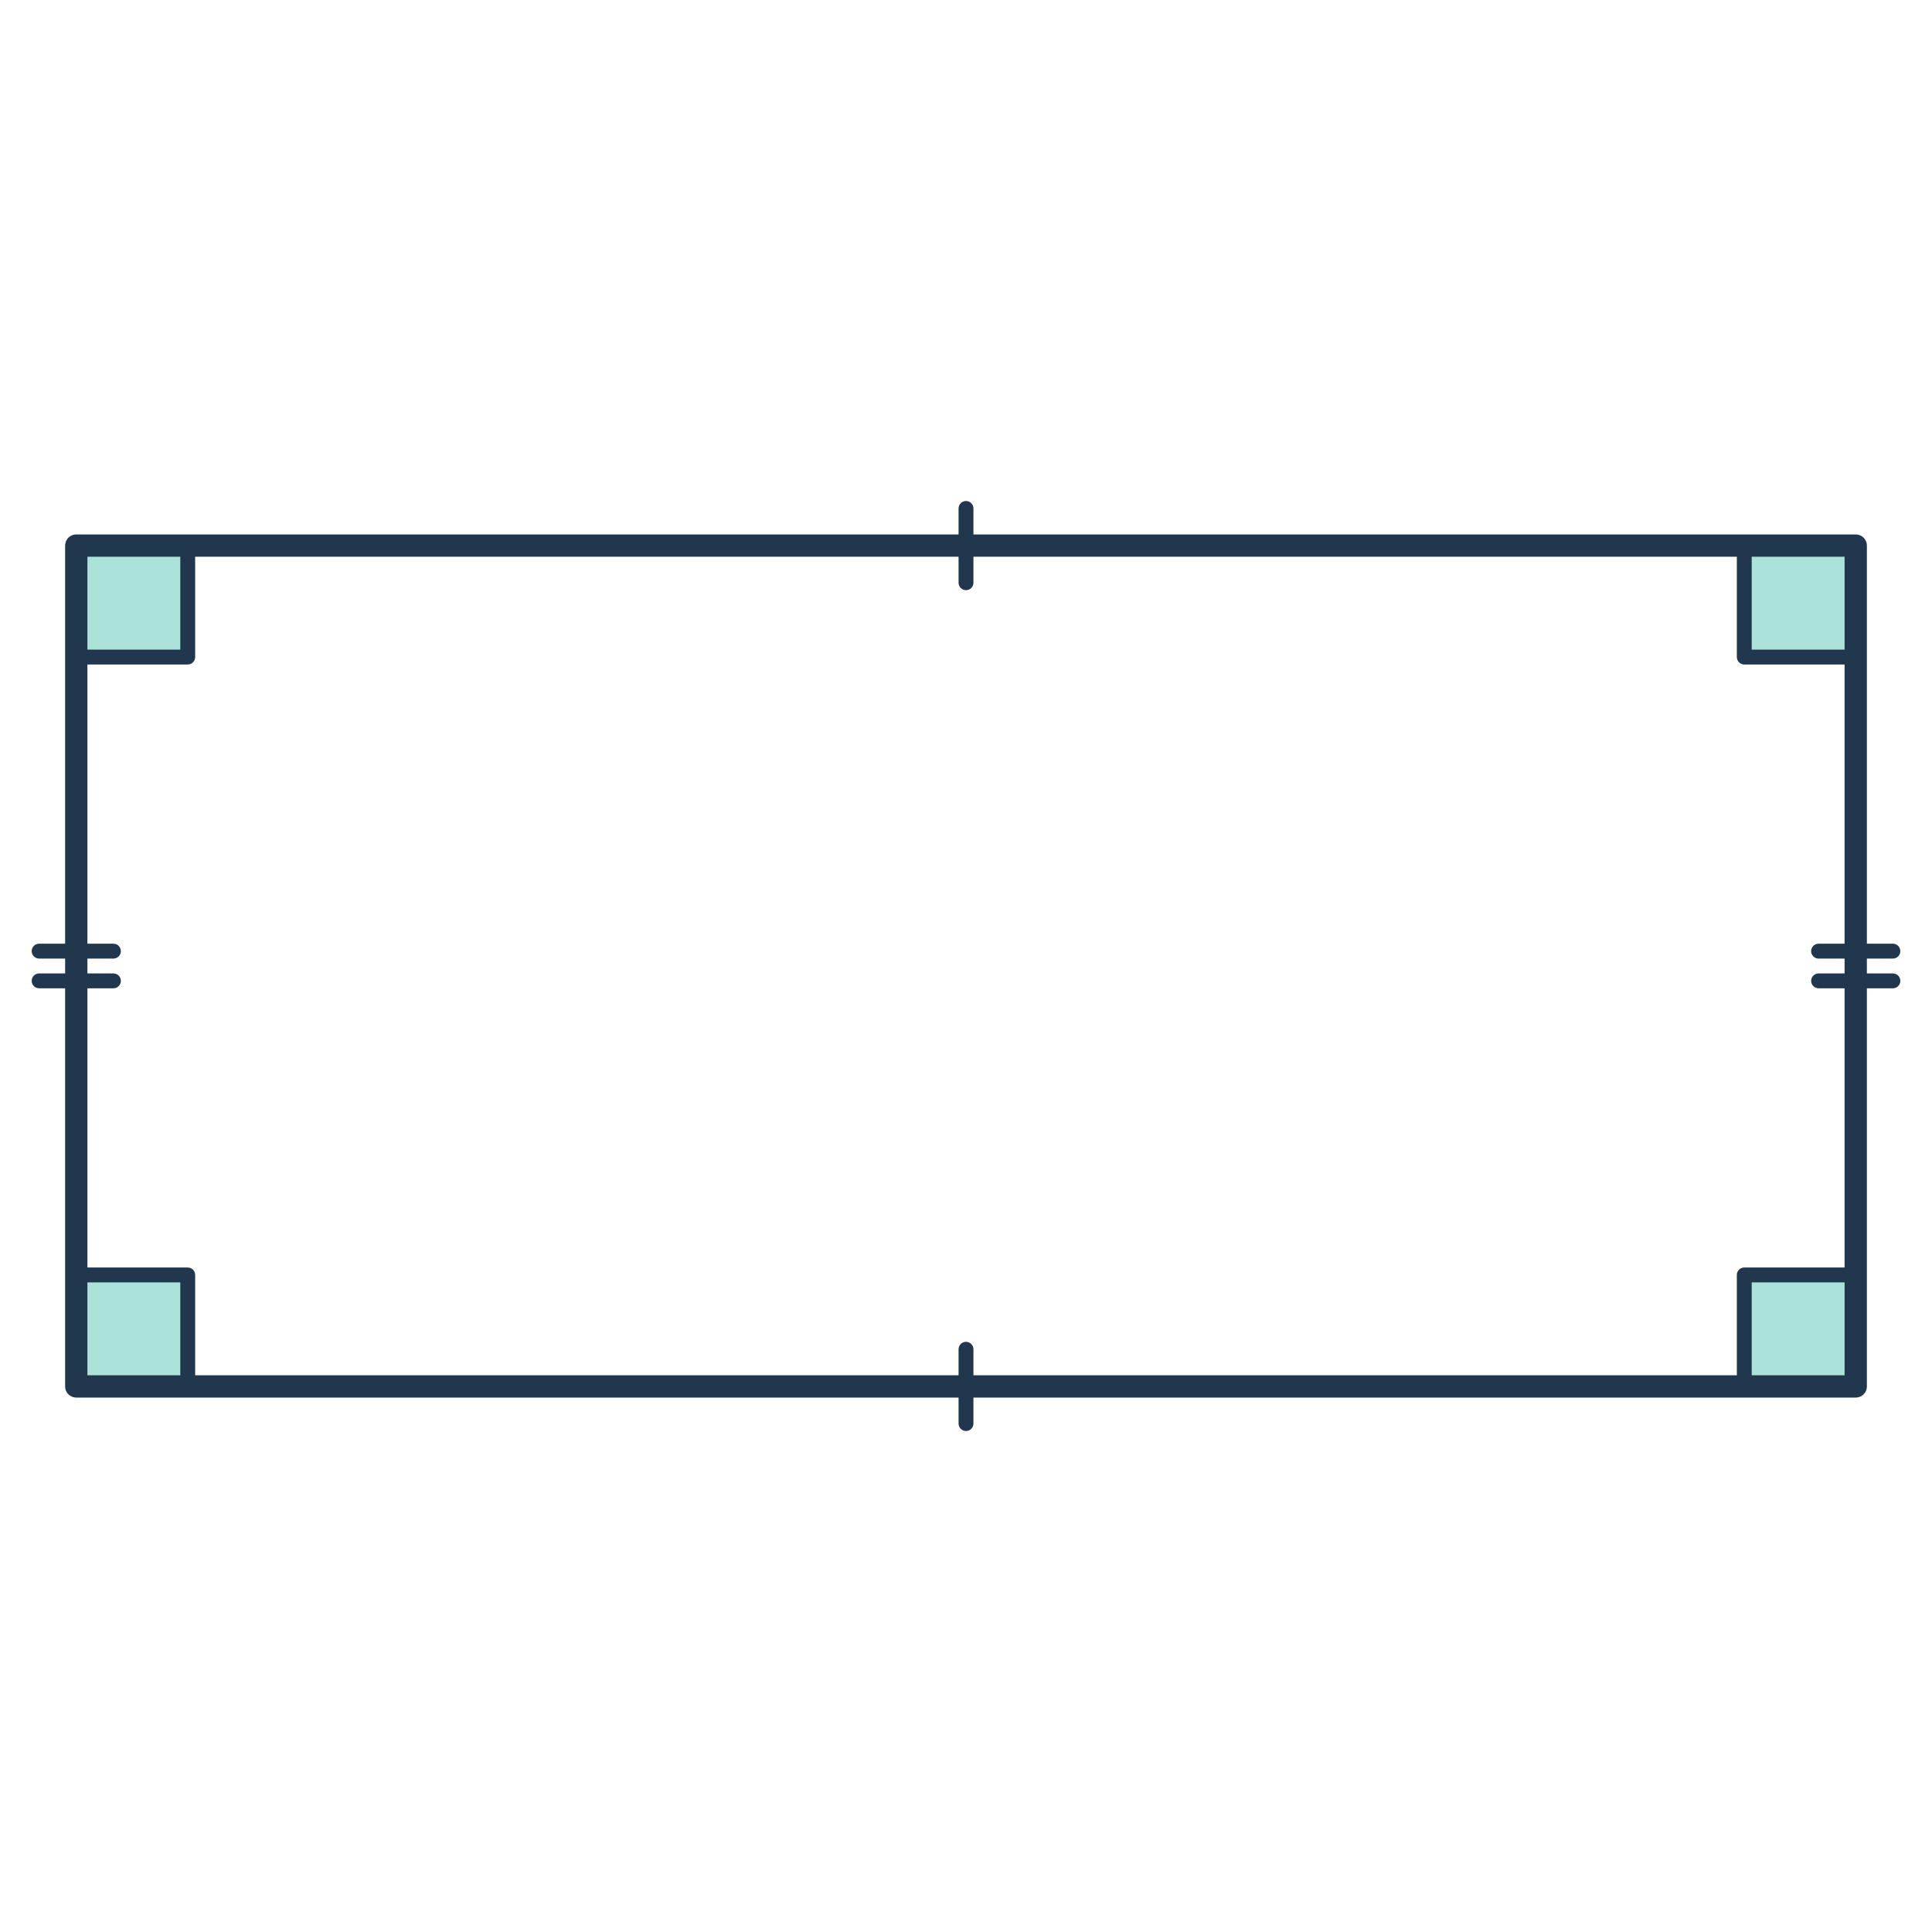 <svg width="260" height="260" viewBox="0 0 260 260" fill="none" xmlns="http://www.w3.org/2000/svg">
<rect x="234.736" y="171.577" width="15" height="15" fill="#ACE3D9" stroke="#21374D" stroke-width="2" stroke-linejoin="round"/>
<rect x="234.736" y="73.423" width="15" height="15" fill="#ACE3D9" stroke="#21374D" stroke-width="2" stroke-linejoin="round"/>
<rect x="10.264" y="73.423" width="15" height="15" fill="#ACE3D9" stroke="#21374D" stroke-width="2" stroke-linejoin="round"/>
<rect x="10.264" y="171.577" width="15" height="15" fill="#ACE3D9" stroke="#21374D" stroke-width="2" stroke-linejoin="round"/>
<rect x="10.264" y="73.423" width="239.472" height="113.154" stroke="#21374D" stroke-width="3" stroke-linejoin="round"/>
<path d="M130 68.423L130 78.423" stroke="#21374D" stroke-width="2" stroke-linecap="round"/>
<path d="M130 181.577L130 191.577" stroke="#21374D" stroke-width="2" stroke-linecap="round"/>
<path d="M5.264 132L15.264 132" stroke="#21374D" stroke-width="2" stroke-linecap="round"/>
<path d="M5.264 128L15.264 128" stroke="#21374D" stroke-width="2" stroke-linecap="round"/>
<path d="M244.736 132L254.736 132" stroke="#21374D" stroke-width="2" stroke-linecap="round"/>
<path d="M244.736 128L254.736 128" stroke="#21374D" stroke-width="2" stroke-linecap="round"/>
</svg>
